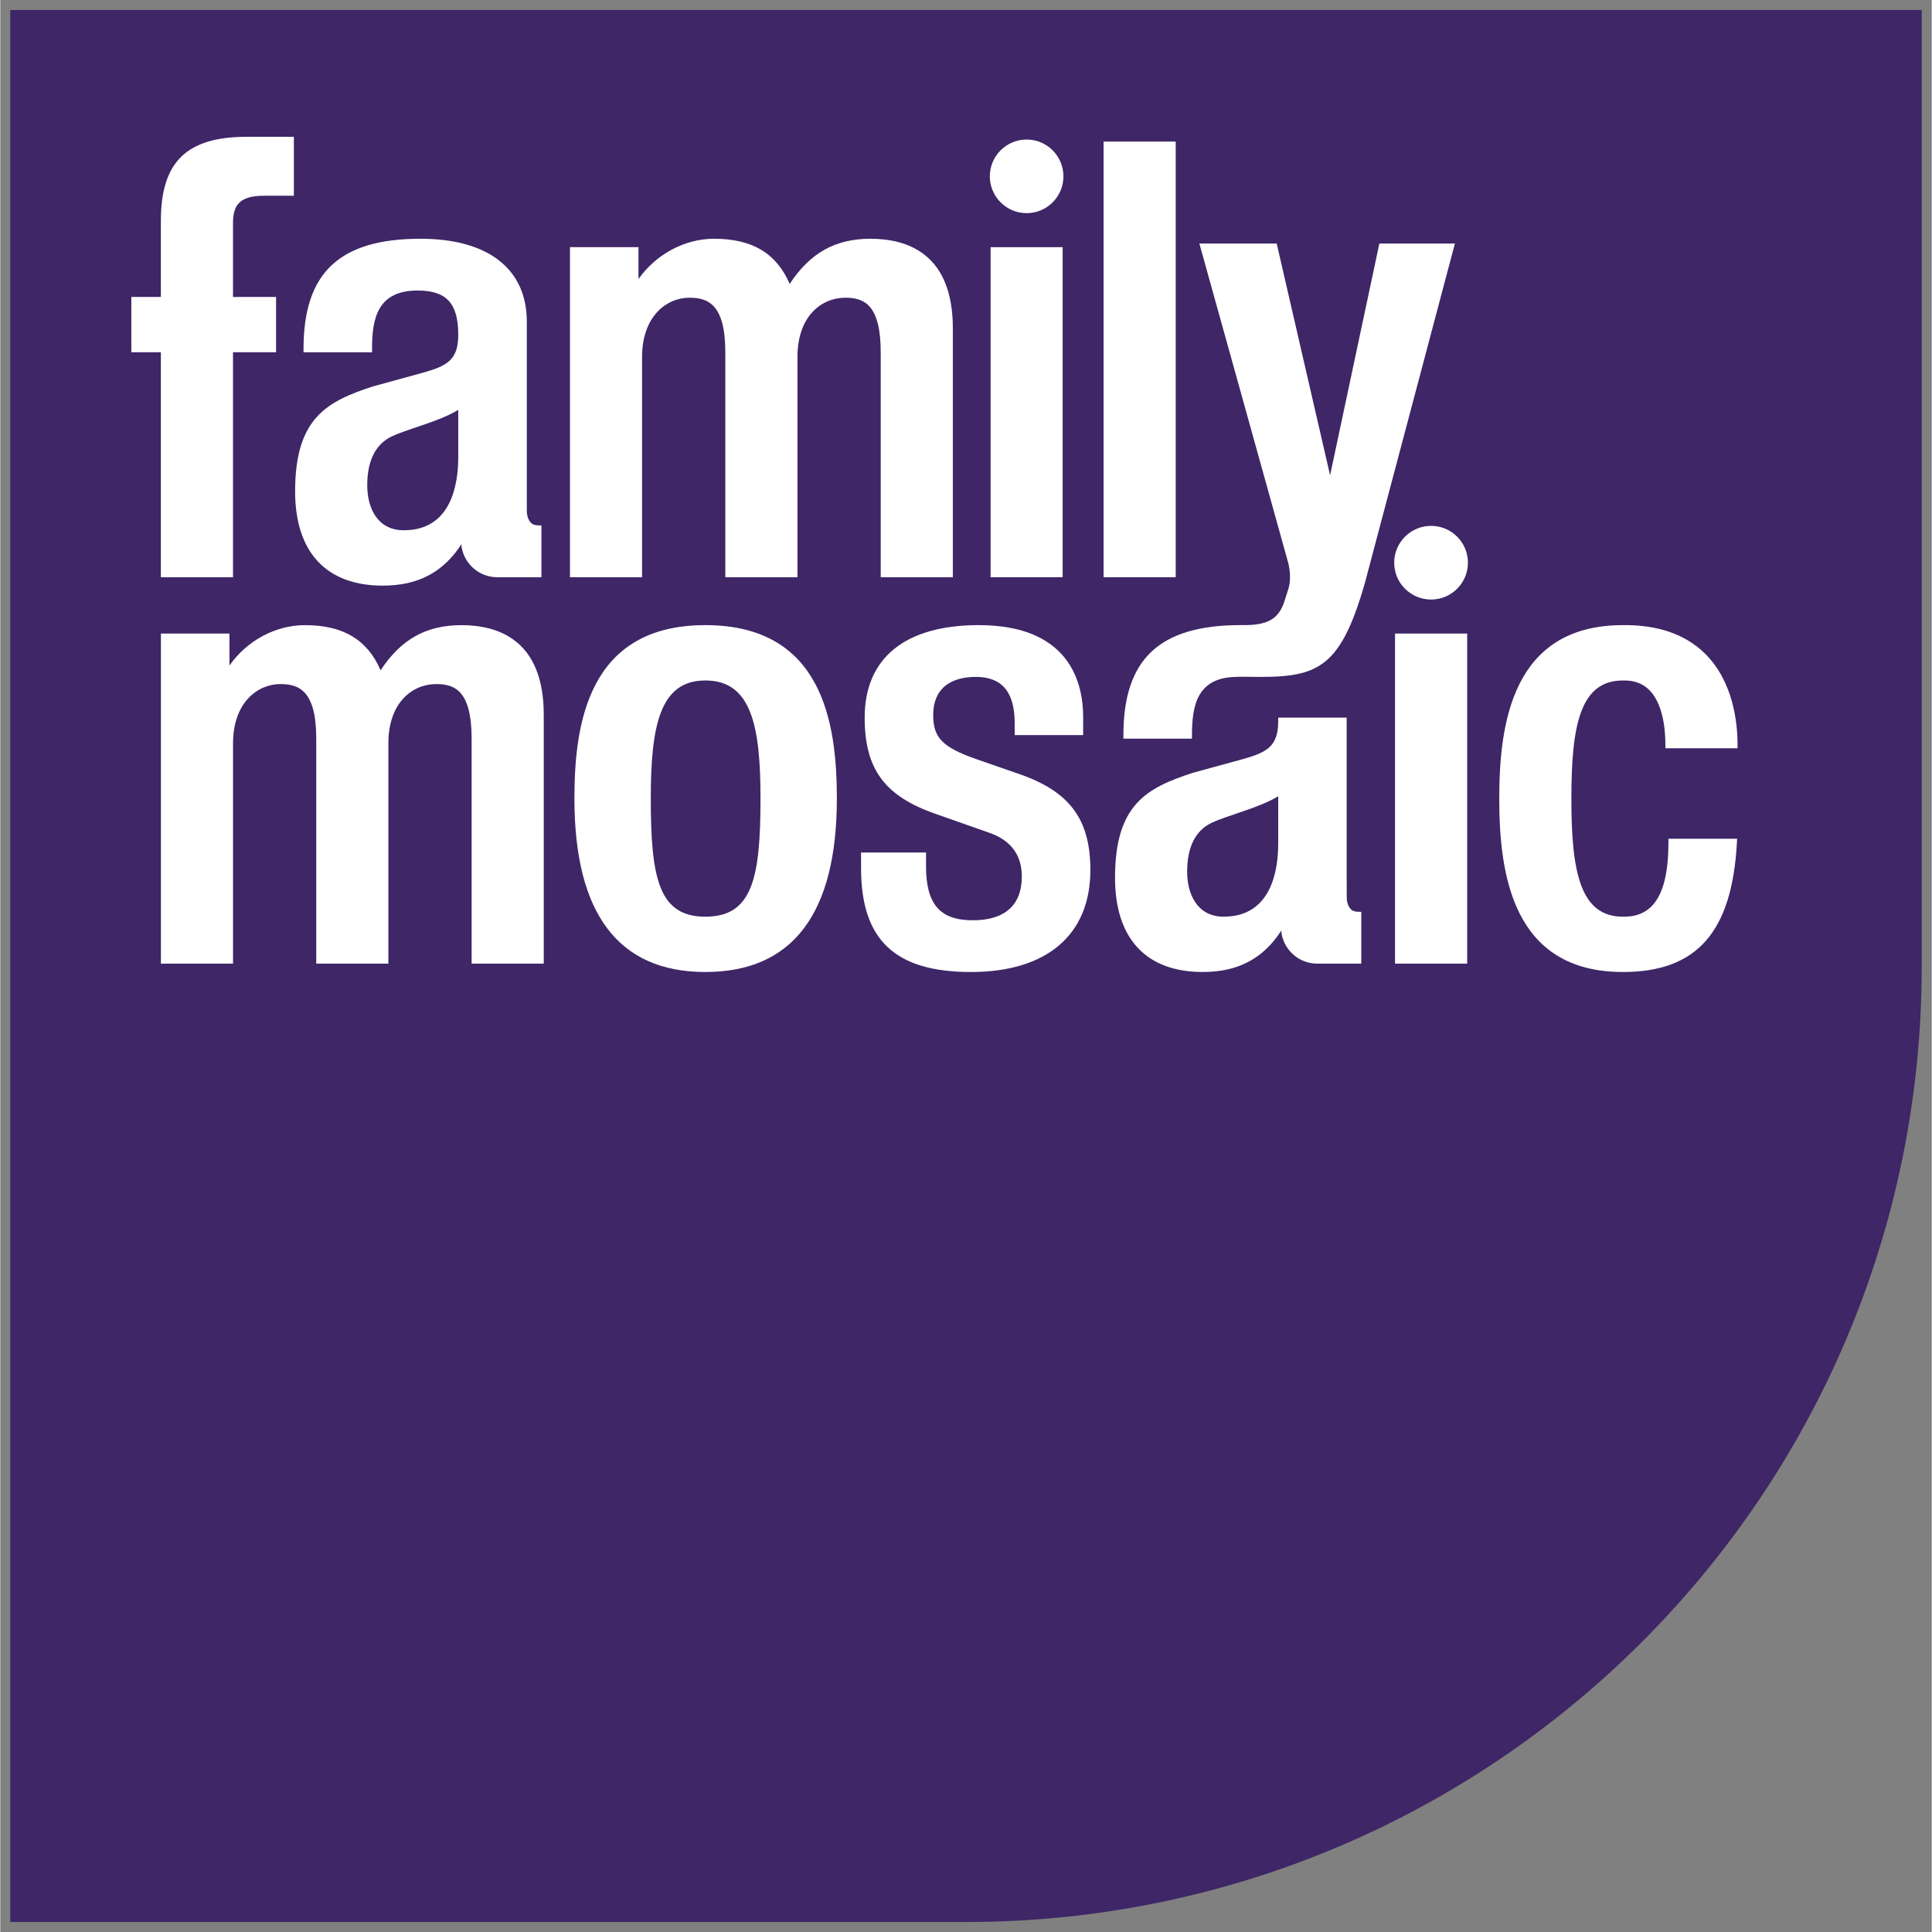 <svg height="316.228" viewBox="0 0 96.668 96.696" width="316.228" xmlns="http://www.w3.org/2000/svg" xmlns:xlink="http://www.w3.org/1999/xlink"><rect x="0" y="0" width="96.668" height="96.696" fill="#808080" stroke="none"/><clipPath id="a"><path d="m488.976 754.016h76.535v87.874h-76.535z"/></clipPath><g clip-path="url(#a)" transform="matrix(1.25 0 0 -1.25 -610.721 1052.862)"><path d="m0 0h-76.535v-76.557h37.989l.003.001c.092 0 .185-.001.275-.001 21.114 0 38.234 17.098 38.268 38.202v38.33" fill="#3e2667" transform="translate(565.511 841.89)"/><g fill="#fff"><path d="m0 0h-1.887c-2.409 0-3.438-1.006-3.438-3.365v-3.048h-1.183v-2.214h1.183v-9.008h2.888v9.008h1.724v2.214h-1.724v2.975c0 .777.35 1.078 1.246 1.078h1.191z" transform="translate(500.332 836.812)"/><path d="m0 0c-.531 1.227-1.497 1.809-3.03 1.809-1.182 0-2.33-.627-3.025-1.614v1.278h-2.743v-13.216h2.887v8.817c0 1.633.982 2.374 1.895 2.374.746 0 1.438-.264 1.438-2.182v-9.009h2.889v8.817c0 1.641.964 2.374 1.919 2.374.735 0 1.414-.264 1.414-2.182v-9.009h2.888v9.97c0 2.96-1.792 3.582-3.294 3.582-1.415 0-2.422-.566-3.238-1.809" transform="translate(520.185 830.921)"/><path d="m528.229 819.178h2.885v13.215h-2.885z"/><path d="m532.753 819.178h2.888v17.443h-2.888z"/><path d="m0 0c-.53 1.225-1.496 1.808-3.03 1.808-1.182 0-2.328-.626-3.022-1.616v1.28h-2.745v-13.217h2.888v8.818c0 1.632.982 2.376 1.895 2.376.746 0 1.437-.266 1.437-2.184v-9.01h2.888v8.818c0 1.641.964 2.376 1.919 2.376.735 0 1.414-.266 1.414-2.184v-9.01h2.888v9.971c0 2.96-1.791 3.582-3.291 3.582-1.417 0-2.426-.566-3.241-1.808" transform="translate(503.805 815.451)"/><path d="m0 0c-1.857 0-2.183 1.525-2.183 4.73 0 2.919.365 4.728 2.183 4.728 1.84 0 2.21-1.809 2.21-4.728 0-3.205-.331-4.73-2.21-4.73m0 11.674c-4.697 0-5.241-3.964-5.241-6.944 0-4.609 1.764-6.945 5.241-6.945 3.495 0 5.267 2.336 5.267 6.945 0 2.98-.546 6.944-5.267 6.944" transform="translate(516.806 805.586)"/><path d="m0 0c0-2.068.802-3.151 2.86-3.863l2.114-.744c.876-.3 1.318-.892 1.318-1.758 0-1.145-.68-1.751-1.965-1.751-1.312 0-1.87.645-1.87 2.159v.555h-2.602v-.627c0-2.875 1.359-4.158 4.399-4.158 3.039 0 4.783 1.488 4.783 4.085 0 2.046-.844 3.165-2.911 3.863l-1.656.575c-1.354.476-1.726.855-1.726 1.759 0 1.336 1.066 1.534 1.703 1.534 1.049 0 1.559-.603 1.559-1.846v-.483h2.742v.724c0 1.372-.544 3.678-4.182 3.678-2.945 0-4.566-1.316-4.566-3.702" transform="translate(523.187 813.558)"/><path d="m544.422 803.706h2.889v13.216h-2.889z"/><path d="m0 0c-4.436 0-4.948-3.964-4.948-6.944 0-2.982.512-6.944 4.95-6.944 2.963 0 4.371 1.598 4.566 5.182l.009.154h-2.751v-.147c0-1.275-.226-2.116-.689-2.572-.286-.279-.653-.411-1.132-.403-1.72 0-2.065 1.81-2.065 4.73 0 2.919.345 4.728 2.062 4.728.429.013.779-.11 1.043-.368.574-.556.659-1.617.659-2.2v-.146h2.889v.146c0 .88-.17 2.525-1.301 3.643-.785.774-1.892 1.159-3.292 1.141" transform="translate(553.543 817.259)"/><path d="m0 0c0-1.094-.283-2.926-2.181-2.926-1.079 0-1.463.928-1.463 1.798 0 .985.329 1.644.974 1.957.271.127.639.251 1.027.383.598.2 1.198.411 1.643.682zm3.327-2.732h-.004c-.128 0-.275-.002-.372.07-.14.105-.206.318-.206.508v7.583c0 2.108-1.551 3.317-4.253 3.317-3.242 0-4.687-1.357-4.687-4.398v-.148h2.743v.148c0 1.208.221 2.325 1.823 2.325 1.158 0 1.629-.513 1.629-1.773 0-1.008-.45-1.246-1.406-1.515l-2.016-.553c-1.824-.599-3.11-1.25-3.11-4.201 0-2.433 1.245-3.774 3.51-3.774 1.418 0 2.426.538 3.152 1.664v-.102c.061-.382.27-.715.565-.937.244-.181.544-.288.871-.288h.009 1.444l.311-.002v2.076z" transform="translate(506.914 823.984)"/><path d="m0 0c0-.814-.66-1.474-1.474-1.474-.811 0-1.473.66-1.473 1.474s.662 1.474 1.473 1.474c.814 0 1.474-.66 1.474-1.474" transform="translate(531.145 835.229)"/><path d="m0 0c0-.815-.661-1.475-1.475-1.475s-1.477.66-1.477 1.475.663 1.475 1.477 1.475 1.475-.66 1.475-1.475" transform="translate(547.341 819.759)"/><path d="m0 0s-1.77-8.314-1.973-9.28c-.222.962-2.138 9.28-2.138 9.28h-3.096s2.888-10.382 3.571-12.834h-.002s.136-.54 0-.971l.002-.001c-.088-.272-.18-.565-.18-.565-.228-.646-.637-.894-1.532-.908h-.209-.002c-3.243 0-4.689-1.358-4.689-4.399v-.147h2.745v.147c0 1.209.22 2.326 1.822 2.326h.003l.012.004h.361c2.739-.049 3.698.161 4.726 3.758.001.002 3.604 13.59 3.604 13.59z" transform="translate(543.795 832.539)"/><path d="m0 0c0-1.094-.286-2.928-2.184-2.928-1.077 0-1.462.929-1.462 1.798 0 .987.328 1.645.974 1.958.271.127.64.251 1.026.382.597.202 1.198.412 1.646.683zm3.322-2.734c-.129 0-.275-.001-.373.071-.141.106-.206.317-.206.507v.581l-.002-.016v6.632h-2.741v-.141c0-1.01-.452-1.247-1.407-1.517l-2.017-.552c-1.824-.599-3.11-1.25-3.11-4.201 0-2.433 1.245-3.773 3.509-3.773 1.42 0 2.427.537 3.154 1.666v-.105c.06-.381.269-.715.564-.937.243-.181.543-.289.87-.289h.01 1.444l.309-.001v2.076s-.003-.001-.004-.001" transform="translate(539.745 808.514)"/></g></g></svg>